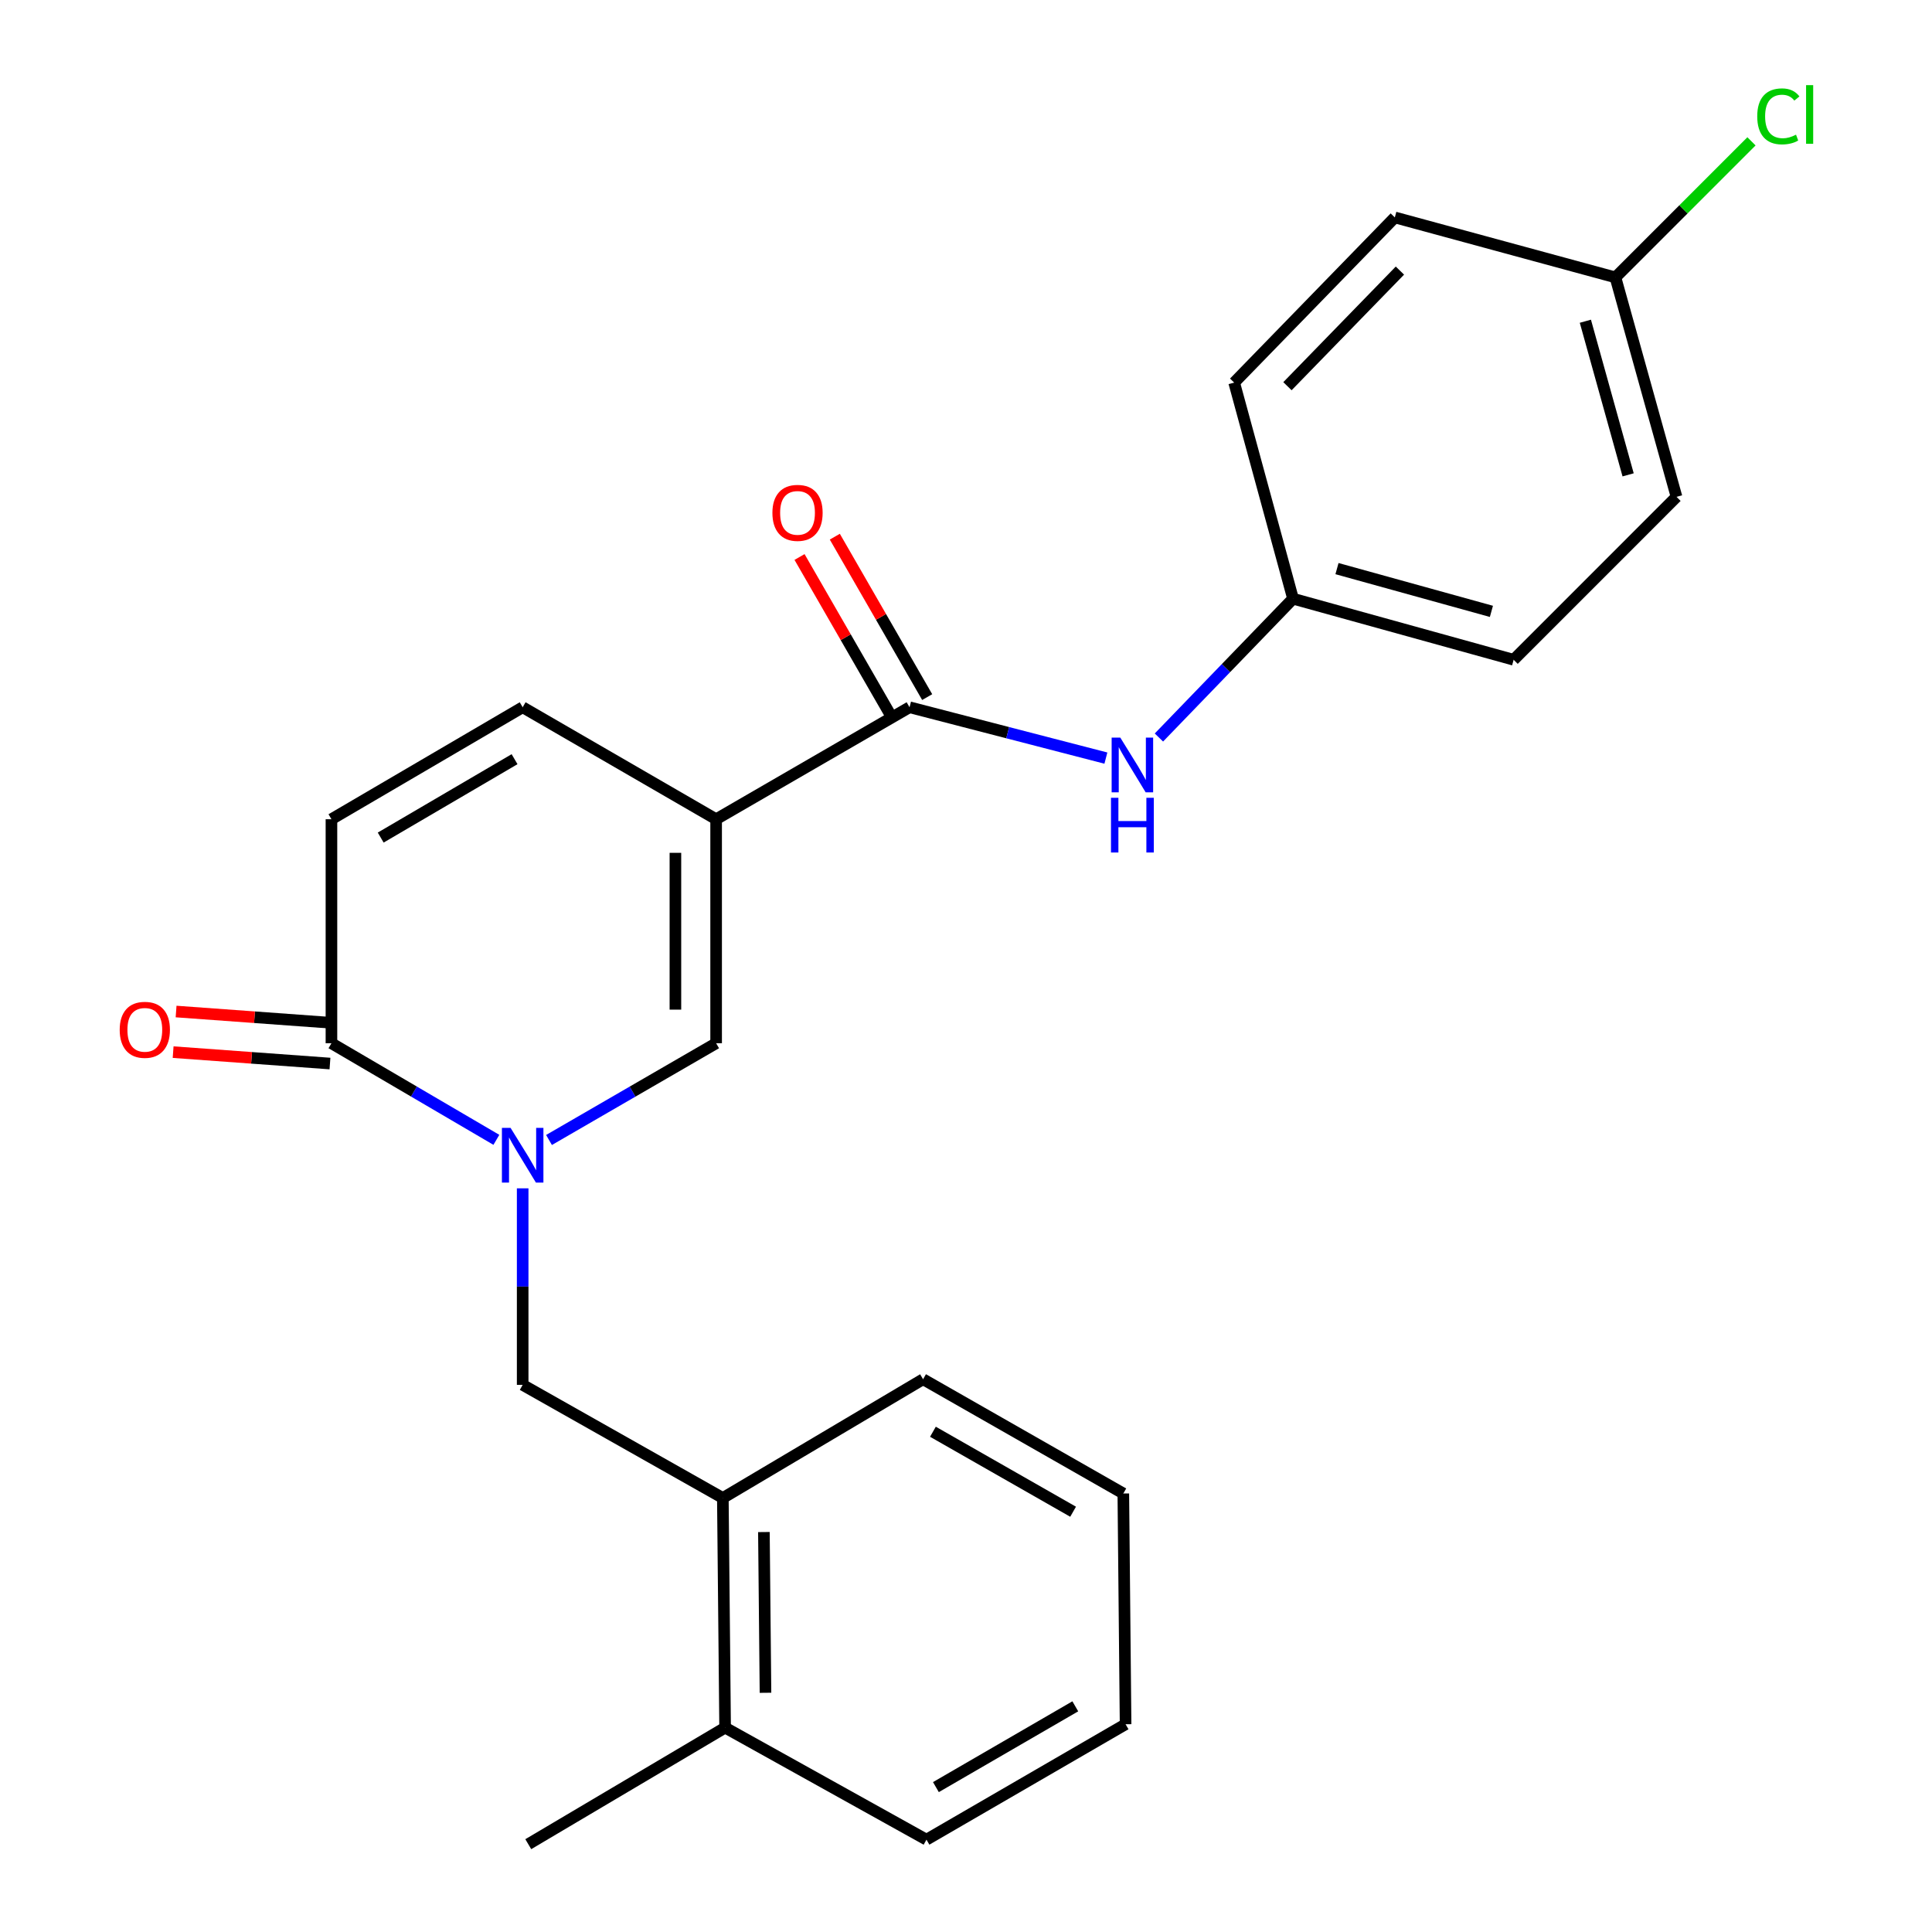 <?xml version='1.0' encoding='iso-8859-1'?>
<svg version='1.1' baseProfile='full'
              xmlns='http://www.w3.org/2000/svg'
                      xmlns:rdkit='http://www.rdkit.org/xml'
                      xmlns:xlink='http://www.w3.org/1999/xlink'
                  xml:space='preserve'
width='1000px' height='1000px' viewBox='0 0 1000 1000'>
<!-- END OF HEADER -->
<rect style='opacity:1.0;fill:#FFFFFF;stroke:none' width='1000' height='1000' x='0' y='0'> </rect>
<path class='bond-1' d='M 370.667,424.034 L 370.667,539.976' style='fill:none;fill-rule:evenodd;stroke:#000000;stroke-width:6px;stroke-linecap:butt;stroke-linejoin:miter;stroke-opacity:1' />
<path class='bond-1' d='M 349.591,441.425 L 349.591,522.585' style='fill:none;fill-rule:evenodd;stroke:#000000;stroke-width:6px;stroke-linecap:butt;stroke-linejoin:miter;stroke-opacity:1' />
<path class='bond-2' d='M 370.667,424.034 L 470.779,366.074' style='fill:none;fill-rule:evenodd;stroke:#000000;stroke-width:6px;stroke-linecap:butt;stroke-linejoin:miter;stroke-opacity:1' />
<path class='bond-4' d='M 370.667,424.034 L 270.531,366.074' style='fill:none;fill-rule:evenodd;stroke:#000000;stroke-width:6px;stroke-linecap:butt;stroke-linejoin:miter;stroke-opacity:1' />
<path class='bond-0' d='M 284.164,590.055 L 327.416,565.016' style='fill:none;fill-rule:evenodd;stroke:#0000FF;stroke-width:6px;stroke-linecap:butt;stroke-linejoin:miter;stroke-opacity:1' />
<path class='bond-0' d='M 327.416,565.016 L 370.667,539.976' style='fill:none;fill-rule:evenodd;stroke:#000000;stroke-width:6px;stroke-linecap:butt;stroke-linejoin:miter;stroke-opacity:1' />
<path class='bond-6' d='M 270.531,615.079 L 270.531,665.942' style='fill:none;fill-rule:evenodd;stroke:#0000FF;stroke-width:6px;stroke-linecap:butt;stroke-linejoin:miter;stroke-opacity:1' />
<path class='bond-6' d='M 270.531,665.942 L 270.531,716.806' style='fill:none;fill-rule:evenodd;stroke:#000000;stroke-width:6px;stroke-linecap:butt;stroke-linejoin:miter;stroke-opacity:1' />
<path class='bond-24' d='M 256.924,589.978 L 214.24,564.977' style='fill:none;fill-rule:evenodd;stroke:#0000FF;stroke-width:6px;stroke-linecap:butt;stroke-linejoin:miter;stroke-opacity:1' />
<path class='bond-24' d='M 214.24,564.977 L 171.555,539.976' style='fill:none;fill-rule:evenodd;stroke:#000000;stroke-width:6px;stroke-linecap:butt;stroke-linejoin:miter;stroke-opacity:1' />
<path class='bond-7' d='M 470.779,366.074 L 521.592,379.233' style='fill:none;fill-rule:evenodd;stroke:#000000;stroke-width:6px;stroke-linecap:butt;stroke-linejoin:miter;stroke-opacity:1' />
<path class='bond-7' d='M 521.592,379.233 L 572.406,392.391' style='fill:none;fill-rule:evenodd;stroke:#0000FF;stroke-width:6px;stroke-linecap:butt;stroke-linejoin:miter;stroke-opacity:1' />
<path class='bond-9' d='M 479.911,360.816 L 456.006,319.299' style='fill:none;fill-rule:evenodd;stroke:#000000;stroke-width:6px;stroke-linecap:butt;stroke-linejoin:miter;stroke-opacity:1' />
<path class='bond-9' d='M 456.006,319.299 L 432.1,277.783' style='fill:none;fill-rule:evenodd;stroke:#FF0000;stroke-width:6px;stroke-linecap:butt;stroke-linejoin:miter;stroke-opacity:1' />
<path class='bond-9' d='M 461.647,371.333 L 437.741,329.816' style='fill:none;fill-rule:evenodd;stroke:#000000;stroke-width:6px;stroke-linecap:butt;stroke-linejoin:miter;stroke-opacity:1' />
<path class='bond-9' d='M 437.741,329.816 L 413.835,288.3' style='fill:none;fill-rule:evenodd;stroke:#FF0000;stroke-width:6px;stroke-linecap:butt;stroke-linejoin:miter;stroke-opacity:1' />
<path class='bond-3' d='M 171.555,539.976 L 171.555,424.034' style='fill:none;fill-rule:evenodd;stroke:#000000;stroke-width:6px;stroke-linecap:butt;stroke-linejoin:miter;stroke-opacity:1' />
<path class='bond-10' d='M 172.32,529.466 L 131.731,526.514' style='fill:none;fill-rule:evenodd;stroke:#000000;stroke-width:6px;stroke-linecap:butt;stroke-linejoin:miter;stroke-opacity:1' />
<path class='bond-10' d='M 131.731,526.514 L 91.142,523.562' style='fill:none;fill-rule:evenodd;stroke:#FF0000;stroke-width:6px;stroke-linecap:butt;stroke-linejoin:miter;stroke-opacity:1' />
<path class='bond-10' d='M 170.791,550.487 L 130.202,547.535' style='fill:none;fill-rule:evenodd;stroke:#000000;stroke-width:6px;stroke-linecap:butt;stroke-linejoin:miter;stroke-opacity:1' />
<path class='bond-10' d='M 130.202,547.535 L 89.613,544.583' style='fill:none;fill-rule:evenodd;stroke:#FF0000;stroke-width:6px;stroke-linecap:butt;stroke-linejoin:miter;stroke-opacity:1' />
<path class='bond-5' d='M 270.531,366.074 L 171.555,424.034' style='fill:none;fill-rule:evenodd;stroke:#000000;stroke-width:6px;stroke-linecap:butt;stroke-linejoin:miter;stroke-opacity:1' />
<path class='bond-5' d='M 266.335,392.955 L 197.052,433.527' style='fill:none;fill-rule:evenodd;stroke:#000000;stroke-width:6px;stroke-linecap:butt;stroke-linejoin:miter;stroke-opacity:1' />
<path class='bond-8' d='M 270.531,716.806 L 374.144,775.363' style='fill:none;fill-rule:evenodd;stroke:#000000;stroke-width:6px;stroke-linecap:butt;stroke-linejoin:miter;stroke-opacity:1' />
<path class='bond-12' d='M 599.856,381.731 L 634.563,345.807' style='fill:none;fill-rule:evenodd;stroke:#0000FF;stroke-width:6px;stroke-linecap:butt;stroke-linejoin:miter;stroke-opacity:1' />
<path class='bond-12' d='M 634.563,345.807 L 669.27,309.883' style='fill:none;fill-rule:evenodd;stroke:#000000;stroke-width:6px;stroke-linecap:butt;stroke-linejoin:miter;stroke-opacity:1' />
<path class='bond-11' d='M 374.144,775.363 L 375.315,894.221' style='fill:none;fill-rule:evenodd;stroke:#000000;stroke-width:6px;stroke-linecap:butt;stroke-linejoin:miter;stroke-opacity:1' />
<path class='bond-11' d='M 395.395,792.984 L 396.215,876.184' style='fill:none;fill-rule:evenodd;stroke:#000000;stroke-width:6px;stroke-linecap:butt;stroke-linejoin:miter;stroke-opacity:1' />
<path class='bond-19' d='M 374.144,775.363 L 477.781,713.89' style='fill:none;fill-rule:evenodd;stroke:#000000;stroke-width:6px;stroke-linecap:butt;stroke-linejoin:miter;stroke-opacity:1' />
<path class='bond-20' d='M 375.315,894.221 L 273.435,954.545' style='fill:none;fill-rule:evenodd;stroke:#000000;stroke-width:6px;stroke-linecap:butt;stroke-linejoin:miter;stroke-opacity:1' />
<path class='bond-21' d='M 375.315,894.221 L 479.537,952.204' style='fill:none;fill-rule:evenodd;stroke:#000000;stroke-width:6px;stroke-linecap:butt;stroke-linejoin:miter;stroke-opacity:1' />
<path class='bond-15' d='M 669.27,309.883 L 638.803,198.027' style='fill:none;fill-rule:evenodd;stroke:#000000;stroke-width:6px;stroke-linecap:butt;stroke-linejoin:miter;stroke-opacity:1' />
<path class='bond-16' d='M 669.27,309.883 L 783.456,341.497' style='fill:none;fill-rule:evenodd;stroke:#000000;stroke-width:6px;stroke-linecap:butt;stroke-linejoin:miter;stroke-opacity:1' />
<path class='bond-16' d='M 692.022,294.313 L 771.952,316.443' style='fill:none;fill-rule:evenodd;stroke:#000000;stroke-width:6px;stroke-linecap:butt;stroke-linejoin:miter;stroke-opacity:1' />
<path class='bond-13' d='M 836.147,143.58 L 867.761,257.169' style='fill:none;fill-rule:evenodd;stroke:#000000;stroke-width:6px;stroke-linecap:butt;stroke-linejoin:miter;stroke-opacity:1' />
<path class='bond-13' d='M 820.584,166.269 L 842.714,245.782' style='fill:none;fill-rule:evenodd;stroke:#000000;stroke-width:6px;stroke-linecap:butt;stroke-linejoin:miter;stroke-opacity:1' />
<path class='bond-14' d='M 836.147,143.58 L 871.354,108.367' style='fill:none;fill-rule:evenodd;stroke:#000000;stroke-width:6px;stroke-linecap:butt;stroke-linejoin:miter;stroke-opacity:1' />
<path class='bond-14' d='M 871.354,108.367 L 906.562,73.155' style='fill:none;fill-rule:evenodd;stroke:#00CC00;stroke-width:6px;stroke-linecap:butt;stroke-linejoin:miter;stroke-opacity:1' />
<path class='bond-25' d='M 836.147,143.58 L 721.96,112.539' style='fill:none;fill-rule:evenodd;stroke:#000000;stroke-width:6px;stroke-linecap:butt;stroke-linejoin:miter;stroke-opacity:1' />
<path class='bond-17' d='M 638.803,198.027 L 721.96,112.539' style='fill:none;fill-rule:evenodd;stroke:#000000;stroke-width:6px;stroke-linecap:butt;stroke-linejoin:miter;stroke-opacity:1' />
<path class='bond-17' d='M 666.384,199.899 L 724.594,140.058' style='fill:none;fill-rule:evenodd;stroke:#000000;stroke-width:6px;stroke-linecap:butt;stroke-linejoin:miter;stroke-opacity:1' />
<path class='bond-18' d='M 783.456,341.497 L 867.761,257.169' style='fill:none;fill-rule:evenodd;stroke:#000000;stroke-width:6px;stroke-linecap:butt;stroke-linejoin:miter;stroke-opacity:1' />
<path class='bond-22' d='M 477.781,713.89 L 581.429,773.032' style='fill:none;fill-rule:evenodd;stroke:#000000;stroke-width:6px;stroke-linecap:butt;stroke-linejoin:miter;stroke-opacity:1' />
<path class='bond-22' d='M 482.883,741.067 L 555.436,782.467' style='fill:none;fill-rule:evenodd;stroke:#000000;stroke-width:6px;stroke-linecap:butt;stroke-linejoin:miter;stroke-opacity:1' />
<path class='bond-26' d='M 479.537,952.204 L 582.6,892.464' style='fill:none;fill-rule:evenodd;stroke:#000000;stroke-width:6px;stroke-linecap:butt;stroke-linejoin:miter;stroke-opacity:1' />
<path class='bond-26' d='M 484.427,925.008 L 556.571,883.191' style='fill:none;fill-rule:evenodd;stroke:#000000;stroke-width:6px;stroke-linecap:butt;stroke-linejoin:miter;stroke-opacity:1' />
<path class='bond-23' d='M 581.429,773.032 L 582.6,892.464' style='fill:none;fill-rule:evenodd;stroke:#000000;stroke-width:6px;stroke-linecap:butt;stroke-linejoin:miter;stroke-opacity:1' />
<path  class='atom-1' d='M 264.271 583.788
L 273.551 598.788
Q 274.471 600.268, 275.951 602.948
Q 277.431 605.628, 277.511 605.788
L 277.511 583.788
L 281.271 583.788
L 281.271 612.108
L 277.391 612.108
L 267.431 595.708
Q 266.271 593.788, 265.031 591.588
Q 263.831 589.388, 263.471 588.708
L 263.471 612.108
L 259.791 612.108
L 259.791 583.788
L 264.271 583.788
' fill='#0000FF'/>
<path  class='atom-8' d='M 579.864 381.784
L 589.144 396.784
Q 590.064 398.264, 591.544 400.944
Q 593.024 403.624, 593.104 403.784
L 593.104 381.784
L 596.864 381.784
L 596.864 410.104
L 592.984 410.104
L 583.024 393.704
Q 581.864 391.784, 580.624 389.584
Q 579.424 387.384, 579.064 386.704
L 579.064 410.104
L 575.384 410.104
L 575.384 381.784
L 579.864 381.784
' fill='#0000FF'/>
<path  class='atom-8' d='M 575.044 412.936
L 578.884 412.936
L 578.884 424.976
L 593.364 424.976
L 593.364 412.936
L 597.204 412.936
L 597.204 441.256
L 593.364 441.256
L 593.364 428.176
L 578.884 428.176
L 578.884 441.256
L 575.044 441.256
L 575.044 412.936
' fill='#0000FF'/>
<path  class='atom-10' d='M 399.796 265.457
Q 399.796 258.657, 403.156 254.857
Q 406.516 251.057, 412.796 251.057
Q 419.076 251.057, 422.436 254.857
Q 425.796 258.657, 425.796 265.457
Q 425.796 272.337, 422.396 276.257
Q 418.996 280.137, 412.796 280.137
Q 406.556 280.137, 403.156 276.257
Q 399.796 272.377, 399.796 265.457
M 412.796 276.937
Q 417.116 276.937, 419.436 274.057
Q 421.796 271.137, 421.796 265.457
Q 421.796 259.897, 419.436 257.097
Q 417.116 254.257, 412.796 254.257
Q 408.476 254.257, 406.116 257.057
Q 403.796 259.857, 403.796 265.457
Q 403.796 271.177, 406.116 274.057
Q 408.476 276.937, 412.796 276.937
' fill='#FF0000'/>
<path  class='atom-11' d='M 61.956 533.031
Q 61.956 526.231, 65.316 522.431
Q 68.676 518.631, 74.956 518.631
Q 81.236 518.631, 84.596 522.431
Q 87.956 526.231, 87.956 533.031
Q 87.956 539.911, 84.556 543.831
Q 81.156 547.711, 74.956 547.711
Q 68.716 547.711, 65.316 543.831
Q 61.956 539.951, 61.956 533.031
M 74.956 544.511
Q 79.276 544.511, 81.596 541.631
Q 83.956 538.711, 83.956 533.031
Q 83.956 527.471, 81.596 524.671
Q 79.276 521.831, 74.956 521.831
Q 70.636 521.831, 68.276 524.631
Q 65.956 527.431, 65.956 533.031
Q 65.956 538.751, 68.276 541.631
Q 70.636 544.511, 74.956 544.511
' fill='#FF0000'/>
<path  class='atom-15' d='M 909.543 60.231
Q 909.543 53.191, 912.823 49.511
Q 916.143 45.791, 922.423 45.791
Q 928.263 45.791, 931.383 49.911
L 928.743 52.071
Q 926.463 49.071, 922.423 49.071
Q 918.143 49.071, 915.863 51.951
Q 913.623 54.791, 913.623 60.231
Q 913.623 65.831, 915.943 68.711
Q 918.303 71.591, 922.863 71.591
Q 925.983 71.591, 929.623 69.711
L 930.743 72.711
Q 929.263 73.671, 927.023 74.231
Q 924.783 74.791, 922.303 74.791
Q 916.143 74.791, 912.823 71.031
Q 909.543 67.271, 909.543 60.231
' fill='#00CC00'/>
<path  class='atom-15' d='M 934.823 44.071
L 938.503 44.071
L 938.503 74.431
L 934.823 74.431
L 934.823 44.071
' fill='#00CC00'/>
</svg>
